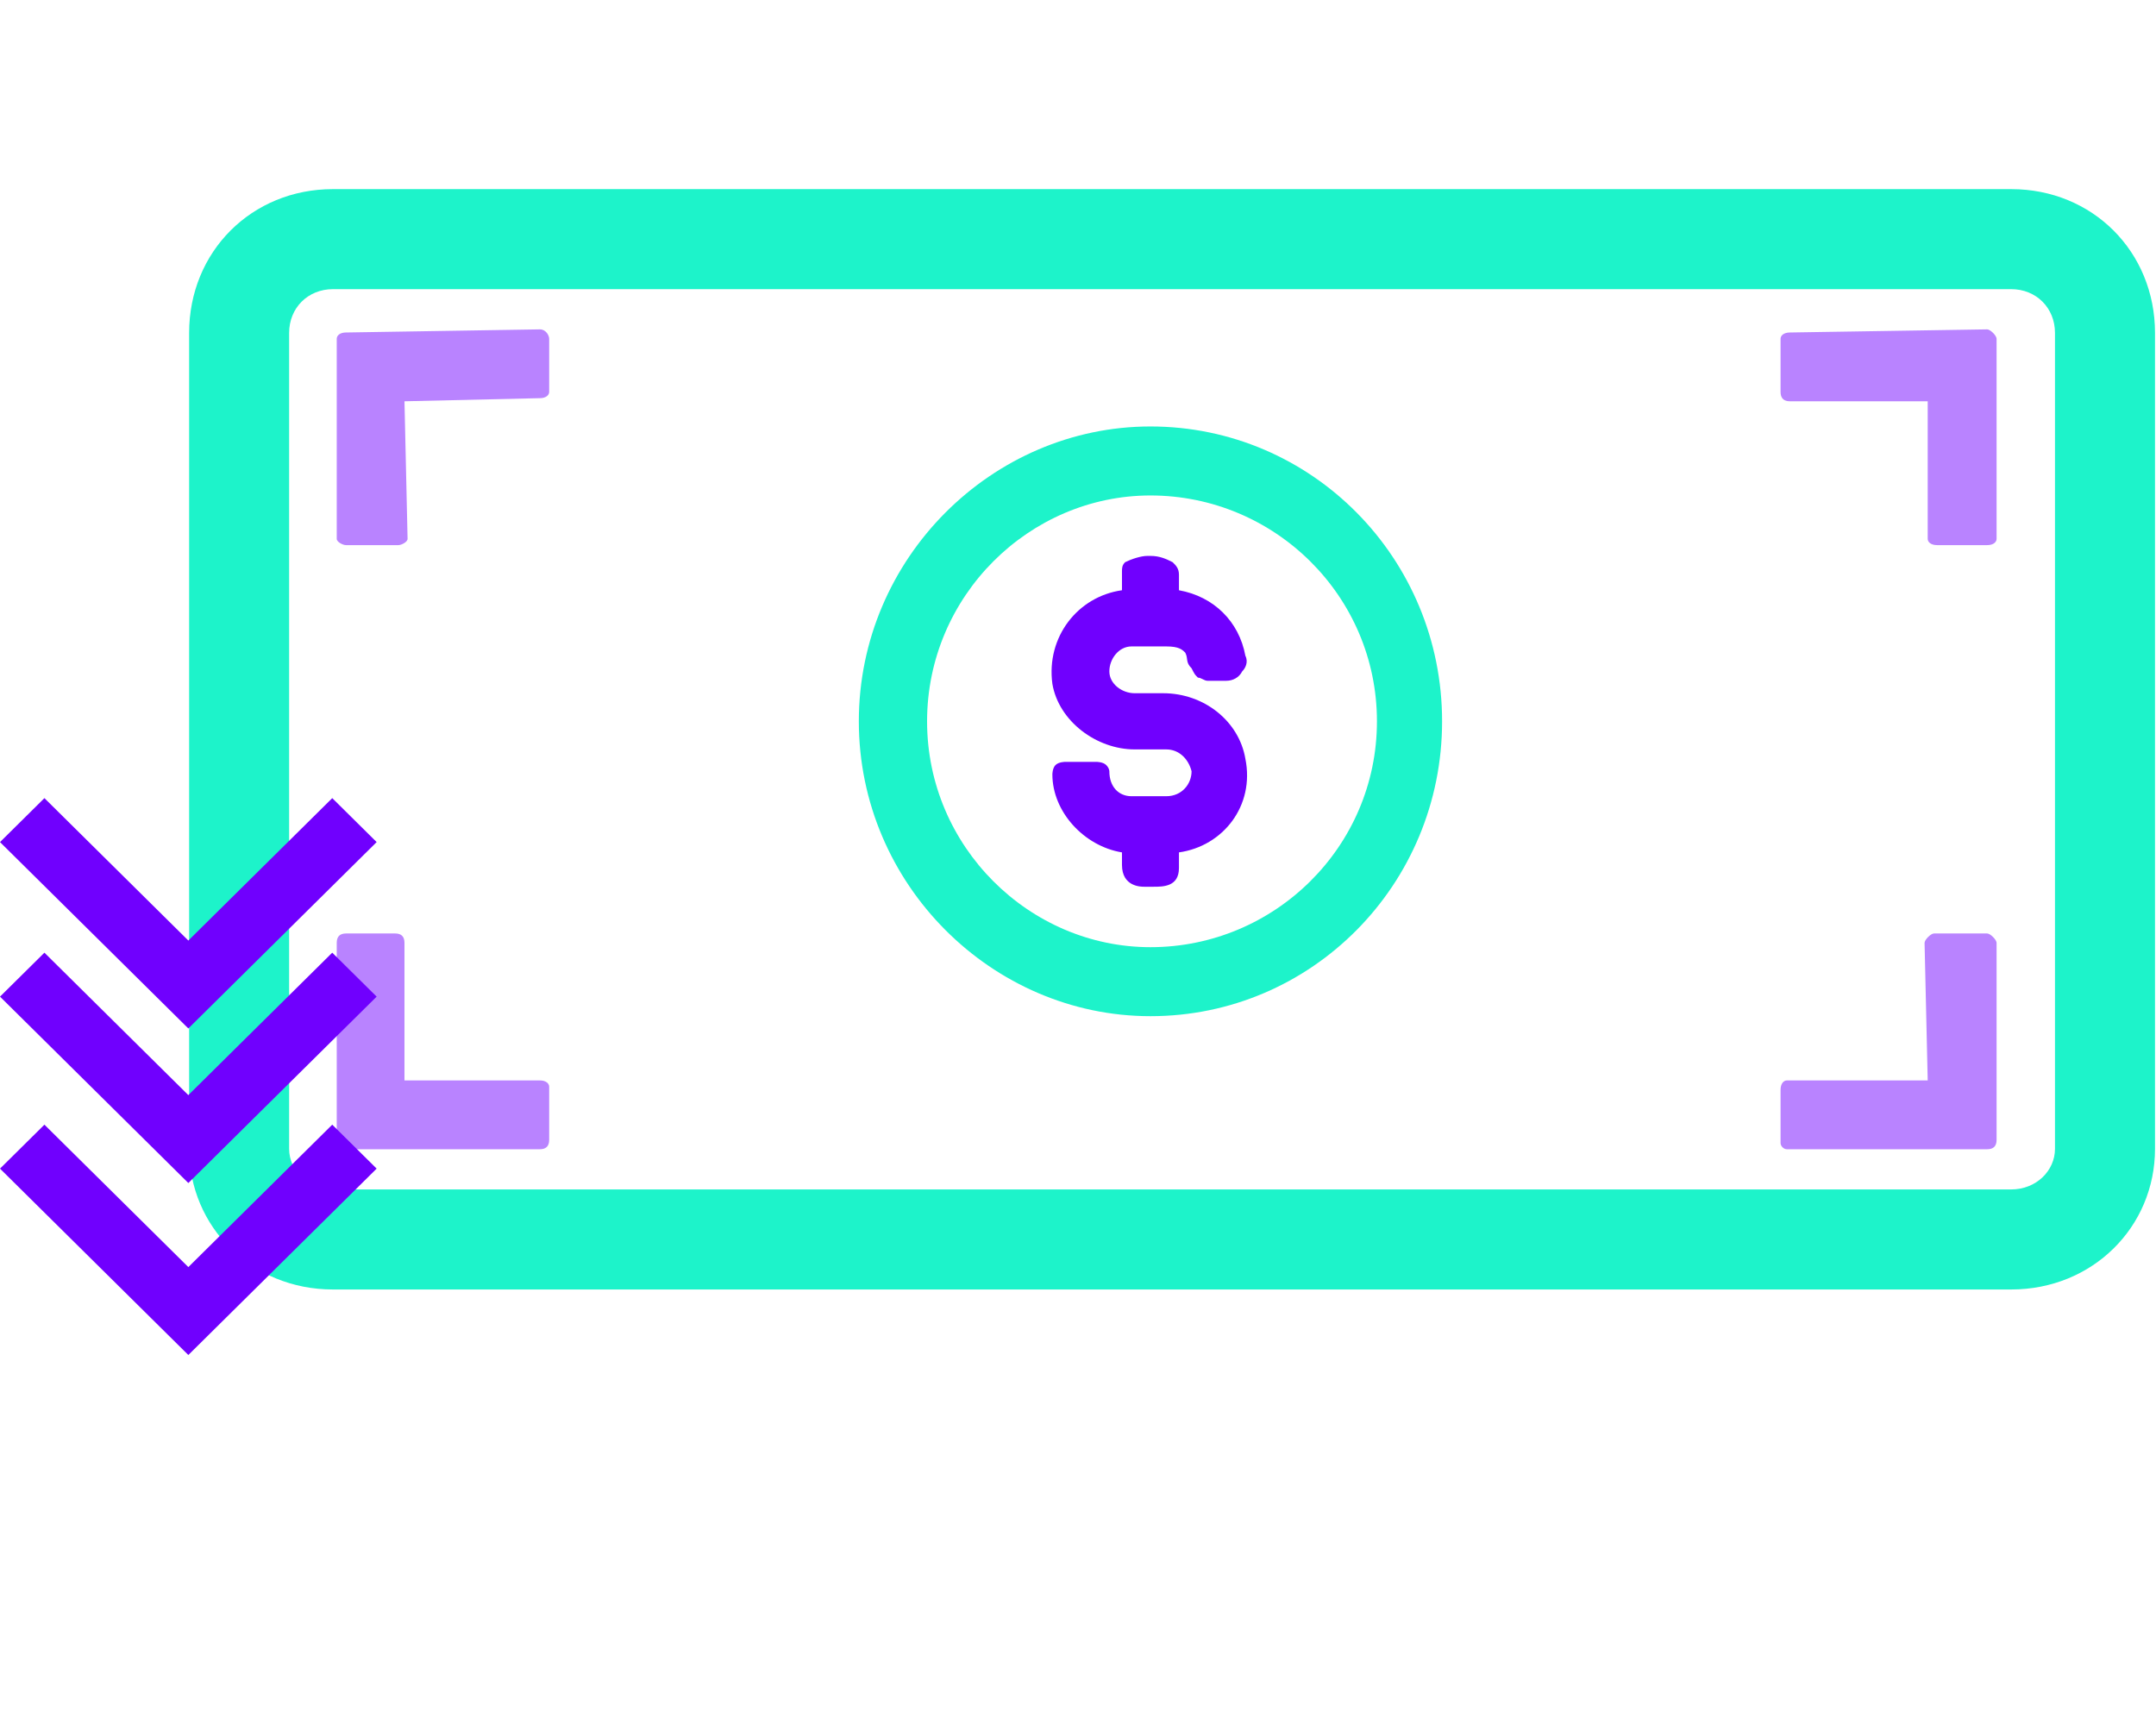 <svg xmlns="http://www.w3.org/2000/svg" xmlns:xlink="http://www.w3.org/1999/xlink" width="500" viewBox="0 0 375 300" height="400" preserveAspectRatio="xMidYMid meet"><defs><clipPath id="5352e2420e"><path d="M 32.895 32.891 L 374.828 32.891 L 374.828 224.258 L 32.895 224.258 Z M 32.895 32.891 " clip-rule="nonzero"></path></clipPath><clipPath id="6b0fc3bd3d"><path d="M 0 195.406 L 65.512 195.406 L 65.512 235.922 L 0 235.922 Z M 0 195.406 " clip-rule="nonzero"></path></clipPath><clipPath id="a1f4332811"><path d="M 0 138.617 L 65.512 138.617 L 65.512 179 L 0 179 Z M 0 138.617 " clip-rule="nonzero"></path></clipPath><clipPath id="bbcc7ff5e4"><path d="M 0 165.496 L 65.512 165.496 L 65.512 206 L 0 206 Z M 0 165.496 " clip-rule="nonzero"></path></clipPath></defs><g clip-path="url(#5352e2420e)"><path fill="#1df3ca" d="M 349.82 50.289 C 354.168 50.289 357.43 53.547 357.43 57.902 C 357.43 199.793 357.43 199.793 357.43 199.793 C 357.43 203.602 354.168 206.859 349.82 206.859 C 57.902 206.859 57.902 206.859 57.902 206.859 C 53.555 206.859 50.289 203.602 50.289 199.793 C 50.289 57.902 50.289 57.902 50.289 57.902 C 50.289 53.547 53.555 50.289 57.902 50.289 C 349.82 50.289 349.82 50.289 349.82 50.289 M 349.82 32.891 C 57.902 32.891 57.902 32.891 57.902 32.891 C 43.766 32.891 32.895 43.766 32.895 57.902 C 32.895 199.793 32.895 199.793 32.895 199.793 C 32.895 213.383 43.766 224.258 57.902 224.258 C 349.82 224.258 349.82 224.258 349.82 224.258 C 363.957 224.258 374.828 213.383 374.828 199.793 C 374.828 57.902 374.828 57.902 374.828 57.902 C 374.828 43.766 363.957 32.891 349.82 32.891 " fill-opacity="1" fill-rule="evenodd"></path></g><path fill="#b983ff" d="M 345.637 57.281 C 311.332 57.824 311.332 57.824 311.332 57.824 C 310.242 57.824 309.699 58.371 309.699 58.914 C 309.699 68.156 309.699 68.156 309.699 68.156 C 309.699 69.246 310.242 69.789 311.332 69.789 C 335.293 69.789 335.293 69.789 335.293 69.789 C 335.293 93.715 335.293 93.715 335.293 93.715 C 335.293 94.262 335.836 94.805 336.926 94.805 C 345.637 94.805 345.637 94.805 345.637 94.805 C 346.727 94.805 347.273 94.262 347.273 93.715 C 347.273 58.914 347.273 58.914 347.273 58.914 C 347.273 58.371 346.184 57.281 345.637 57.281 " fill-opacity="1" fill-rule="evenodd"></path><path fill="#b983ff" d="M 93.91 57.281 C 60.18 57.824 60.18 57.824 60.18 57.824 C 59.102 57.824 58.57 58.371 58.57 58.914 C 58.57 93.715 58.57 93.715 58.57 93.715 C 58.57 94.262 59.641 94.805 60.18 94.805 C 69.281 94.805 69.281 94.805 69.281 94.805 C 69.816 94.805 70.891 94.262 70.891 93.715 C 70.352 69.789 70.352 69.789 70.352 69.789 C 93.91 69.246 93.91 69.246 93.91 69.246 C 94.98 69.246 95.52 68.699 95.52 68.156 C 95.52 58.914 95.52 58.914 95.52 58.914 C 95.52 58.371 94.98 57.281 93.91 57.281 " fill-opacity="1" fill-rule="evenodd"></path><path fill="#b983ff" d="M 60.18 162.344 C 59.102 162.344 58.57 162.891 58.57 163.977 C 58.57 198.777 58.57 198.777 58.57 198.777 C 58.57 199.324 59.641 199.867 60.18 199.867 C 93.91 199.867 93.91 199.867 93.91 199.867 C 94.98 199.867 95.52 199.324 95.52 198.234 C 95.52 188.992 95.52 188.992 95.52 188.992 C 95.52 188.449 94.98 187.902 93.91 187.902 C 70.352 187.902 70.352 187.902 70.352 187.902 C 70.352 163.977 70.352 163.977 70.352 163.977 C 70.352 162.891 69.816 162.344 68.746 162.344 C 60.18 162.344 60.18 162.344 60.18 162.344 " fill-opacity="1" fill-rule="evenodd"></path><path fill="#b983ff" d="M 336.383 162.344 C 335.836 162.344 334.746 163.434 334.746 163.977 C 335.293 187.902 335.293 187.902 335.293 187.902 C 310.785 187.902 310.785 187.902 310.785 187.902 C 310.242 187.902 309.699 188.449 309.699 189.535 C 309.699 198.777 309.699 198.777 309.699 198.777 C 309.699 199.324 310.242 199.867 310.785 199.867 C 345.637 199.867 345.637 199.867 345.637 199.867 C 346.727 199.867 347.273 199.324 347.273 198.234 C 347.273 163.977 347.273 163.977 347.273 163.977 C 347.273 163.434 346.184 162.344 345.637 162.344 C 336.383 162.344 336.383 162.344 336.383 162.344 " fill-opacity="1" fill-rule="evenodd"></path><path fill="#7000fe" d="M 216.613 131.965 C 215.516 125.449 209.461 120.562 202.309 120.562 C 197.355 120.562 197.355 120.562 197.355 120.562 C 195.148 120.562 192.953 118.93 192.953 116.762 C 192.953 114.59 194.598 112.422 196.805 112.422 C 202.852 112.422 202.852 112.422 202.852 112.422 C 205.059 112.422 205.609 112.965 206.16 113.508 C 206.711 114.59 206.16 115.137 207.254 116.223 C 207.805 117.305 207.805 117.305 208.359 117.848 C 208.91 117.848 209.461 118.395 210.012 118.395 C 213.312 118.395 213.312 118.395 213.312 118.395 C 214.414 118.395 215.516 117.848 216.059 116.762 C 216.613 116.223 217.164 115.137 216.613 114.047 C 215.516 108.082 211.113 103.734 205.059 102.652 C 205.059 102.652 205.059 101.02 205.059 99.938 C 205.059 98.852 204.508 98.305 203.953 97.77 C 202.852 97.223 201.758 96.68 200.102 96.68 C 199.551 96.68 199.551 96.68 199.551 96.68 C 198.449 96.68 196.805 97.223 195.699 97.77 C 195.148 98.305 195.148 98.852 195.148 99.395 C 195.148 100.484 195.148 102.652 195.148 102.652 C 187.445 103.734 181.941 110.797 183.043 118.93 C 184.148 125.449 190.746 130.332 197.355 130.332 C 202.852 130.332 202.852 130.332 202.852 130.332 C 205.059 130.332 206.711 131.965 207.254 134.133 C 207.254 136.305 205.609 138.473 202.852 138.473 C 196.805 138.473 196.805 138.473 196.805 138.473 C 194.598 138.473 192.953 136.848 192.953 134.133 C 192.953 134.133 192.953 133.59 192.402 133.047 C 191.848 132.5 190.746 132.5 190.746 132.5 C 185.242 132.5 185.242 132.5 185.242 132.5 C 185.242 132.5 184.148 132.5 183.594 133.047 C 183.043 133.59 183.043 134.672 183.043 134.672 C 183.043 141.188 188.551 147.16 195.148 148.242 C 195.148 150.414 195.148 150.414 195.148 150.414 C 195.148 154.215 198.449 154.215 199 154.215 C 200.656 154.215 200.656 154.215 200.656 154.215 C 202.309 154.215 205.059 154.215 205.059 150.957 C 205.059 148.242 205.059 148.242 205.059 148.242 C 212.762 147.16 218.266 140.102 216.613 131.965 " fill-opacity="1" fill-rule="evenodd"></path><path fill="#1df3ca" d="M 200.102 74.168 C 172.578 74.168 149.379 97.082 149.379 125.449 C 149.379 153.816 172.578 176.727 200.102 176.727 C 228.164 176.727 250.828 153.816 250.828 125.449 C 250.828 97.082 228.164 74.168 200.102 74.168 M 200.102 164.727 C 179.055 164.727 161.25 147.266 161.25 125.449 C 161.25 103.629 179.055 86.168 200.102 86.168 C 221.691 86.168 239.496 103.629 239.496 125.449 C 239.496 147.266 221.691 164.727 200.102 164.727 " fill-opacity="1" fill-rule="evenodd"></path><g clip-path="url(#6b0fc3bd3d)"><path fill="#7000fe" d="M 57.789 195.594 L 32.758 220.363 L 7.727 195.594 L 0 203.238 L 32.758 235.652 L 65.512 203.238 Z M 57.789 195.594 " fill-opacity="1" fill-rule="nonzero"></path></g><g clip-path="url(#a1f4332811)"><path fill="#7000fe" d="M 57.789 138.805 L 32.758 163.574 L 7.727 138.805 L 0 146.449 L 32.758 178.863 L 65.512 146.449 Z M 57.789 138.805 " fill-opacity="1" fill-rule="nonzero"></path></g><g clip-path="url(#bbcc7ff5e4)"><path fill="#7000fe" d="M 57.789 165.684 L 32.758 190.453 L 7.727 165.684 L 0 173.328 L 32.758 205.742 L 65.512 173.328 Z M 57.789 165.684 " fill-opacity="1" fill-rule="nonzero"></path></g></svg>